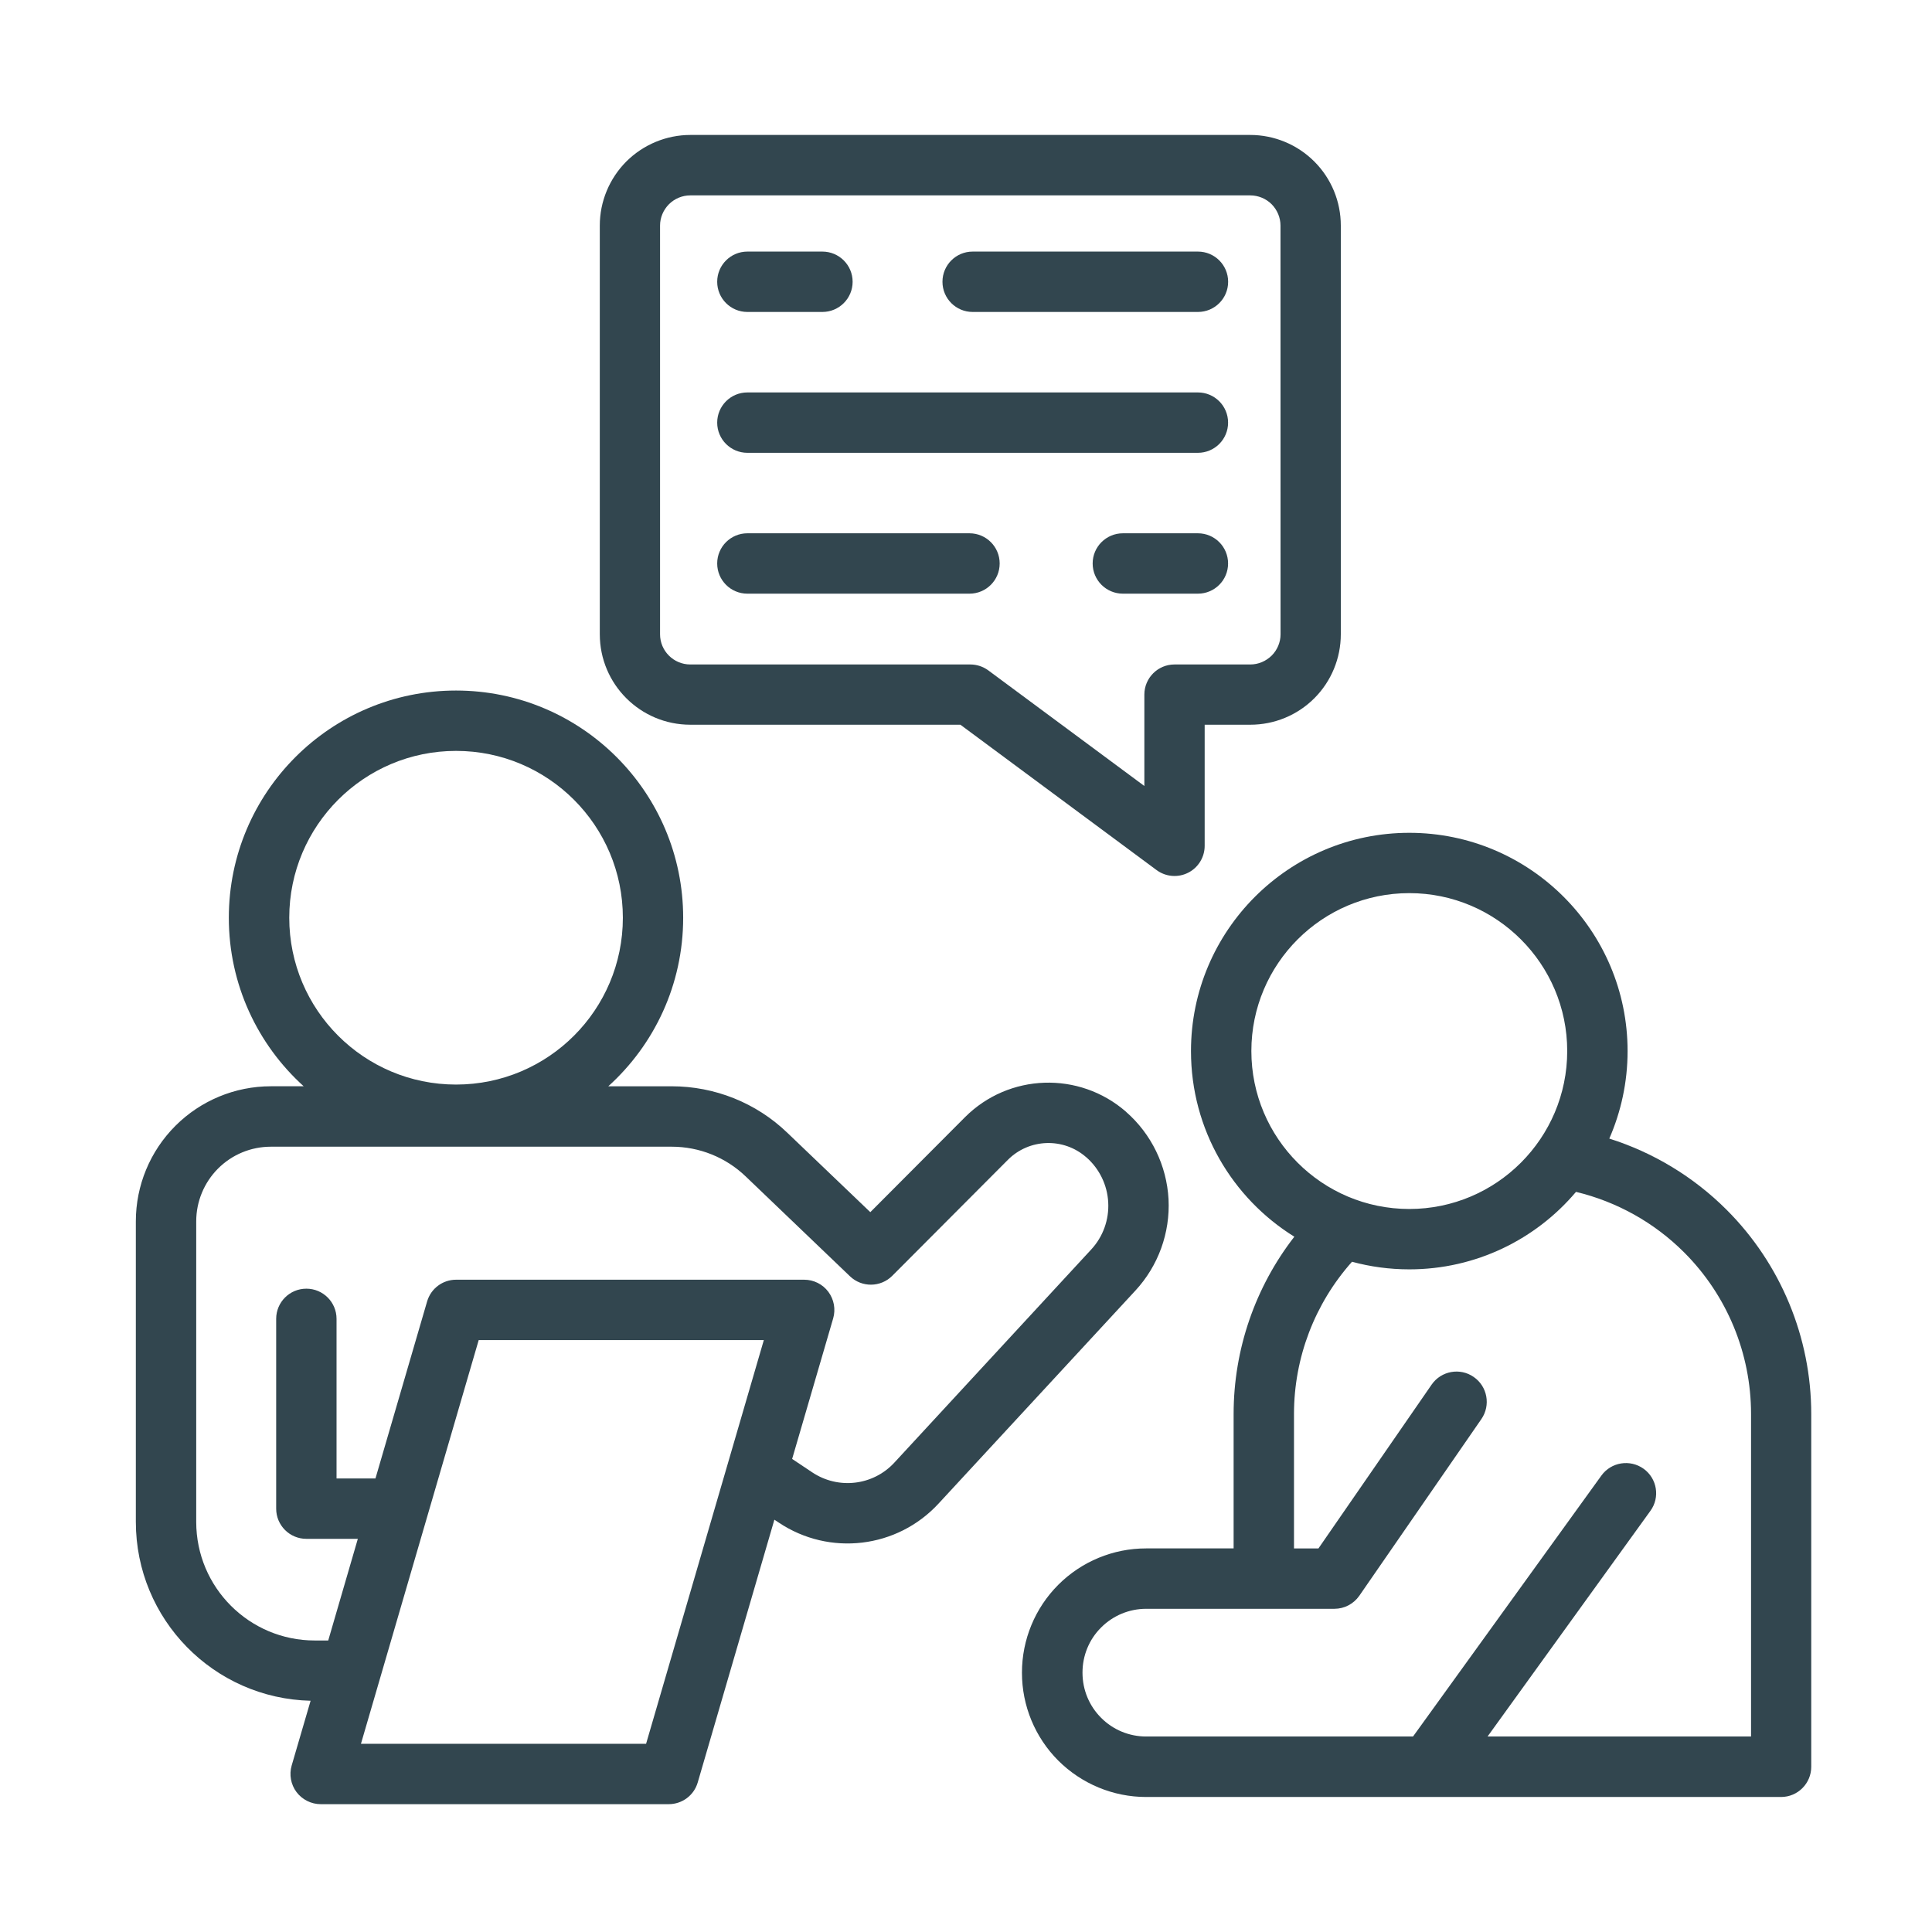 <svg width="410" height="410" viewBox="0 0 410 410" fill="none" xmlns="http://www.w3.org/2000/svg">
<path fill-rule="evenodd" clip-rule="evenodd" d="M284.54 47.871V134.605C284.54 139.685 282.526 144.577 278.922 148.181C275.319 151.784 270.439 153.799 265.322 153.799H255.65V179.499C255.65 181.913 254.286 184.128 252.146 185.204C249.982 186.305 247.391 186.08 245.439 184.641L203.812 153.798H146.504C135.882 153.798 127.286 145.202 127.286 134.592V47.858C127.286 42.766 129.325 37.886 132.904 34.282C136.52 30.679 141.412 28.639 146.504 28.639H265.321C270.426 28.639 275.318 30.679 278.922 34.282C282.526 37.886 284.54 42.765 284.54 47.858L284.54 47.871ZM271.74 47.871C271.74 46.169 271.052 44.555 269.863 43.341C268.65 42.14 267.023 41.464 265.309 41.464H146.492C144.791 41.464 143.176 42.14 141.963 43.341C140.761 44.555 140.073 46.181 140.073 47.871V134.605C140.073 138.133 142.951 141.011 146.492 141.011H205.913C207.277 141.011 208.616 141.449 209.729 142.262L242.85 166.799V147.405C242.85 143.876 245.715 141.011 249.244 141.011H265.322C267.036 141.011 268.65 140.323 269.876 139.122C271.065 137.921 271.753 136.307 271.753 134.605L271.74 47.871Z" fill="#32464F"/>
<path fill-rule="evenodd" clip-rule="evenodd" d="M158.606 66.202H174.522C178.063 66.202 180.94 63.337 180.94 59.796C180.94 56.255 178.063 53.39 174.522 53.39H158.606C155.065 53.39 152.2 56.255 152.2 59.796C152.2 63.337 155.065 66.202 158.606 66.202Z" fill="#32464F"/>
<path fill-rule="evenodd" clip-rule="evenodd" d="M206.413 66.202H254.222C257.763 66.202 260.629 63.337 260.629 59.796C260.629 56.255 257.763 53.39 254.222 53.39H206.413C202.872 53.39 200.006 56.255 200.006 59.796C200.006 63.337 202.872 66.202 206.413 66.202Z" fill="#32464F"/>
<path fill-rule="evenodd" clip-rule="evenodd" d="M158.606 96.094H254.213C257.754 96.094 260.619 93.228 260.619 89.688C260.619 86.147 257.754 83.281 254.213 83.281H158.606C155.065 83.281 152.2 86.147 152.2 89.688C152.2 93.228 155.065 96.094 158.606 96.094Z" fill="#32464F"/>
<path fill-rule="evenodd" clip-rule="evenodd" d="M158.606 125.985H205.74C209.281 125.985 212.146 123.12 212.146 119.579C212.146 116.038 209.281 113.173 205.74 113.173H158.606C155.065 113.173 152.2 116.038 152.2 119.579C152.2 123.12 155.065 125.985 158.606 125.985Z" fill="#32464F"/>
<path fill-rule="evenodd" clip-rule="evenodd" d="M238.296 125.985H254.212C257.753 125.985 260.618 123.12 260.618 119.579C260.618 116.038 257.753 113.173 254.212 113.173H238.296C234.755 113.173 231.878 116.038 231.878 119.579C231.878 123.12 234.755 125.985 238.296 125.985Z" fill="#32464F"/>
<path fill-rule="evenodd" clip-rule="evenodd" d="M274.681 262.445C266.373 273.143 261.793 286.368 261.793 300.069V328.596H243.213C236.231 328.596 229.537 331.362 224.582 336.317C219.652 341.247 216.875 347.965 216.875 354.947V354.997C216.875 361.979 219.64 368.673 224.582 373.628C229.537 378.558 236.231 381.348 243.213 381.348H377.968C381.509 381.348 384.374 378.47 384.374 374.942V300.082C384.374 283.841 377.918 268.238 366.419 256.74C359.387 249.708 350.817 244.566 341.52 241.625C343.998 235.945 345.399 229.664 345.399 223.057C345.399 197.495 324.641 176.737 299.078 176.737C273.503 176.737 252.745 197.495 252.745 223.057C252.745 239.698 261.516 254.288 274.692 262.459L274.681 262.445ZM334.438 252.948C325.955 262.995 313.23 269.377 299.079 269.377C294.862 269.377 290.796 268.814 286.917 267.763C279.009 276.634 274.605 288.12 274.605 300.069V328.597H279.797L303.821 293.827C305.835 290.924 309.839 290.186 312.742 292.213C315.658 294.215 316.383 298.219 314.381 301.134L288.456 338.659C287.242 340.386 285.29 341.412 283.176 341.412H243.236C239.645 341.412 236.204 342.838 233.677 345.378C231.124 347.906 229.723 351.346 229.723 354.938V354.988C229.723 358.579 231.137 362.019 233.677 364.547C236.204 367.099 239.645 368.513 243.236 368.513H299.867L339.842 313.135C341.919 310.269 345.923 309.631 348.801 311.696C351.666 313.76 352.33 317.764 350.24 320.63L315.682 368.513H371.599V300.059C371.599 287.209 366.493 274.872 357.41 265.789C351.041 259.42 343.096 255.016 334.475 252.939L334.438 252.948ZM299.079 189.536C317.559 189.536 332.587 204.563 332.587 223.044C332.587 241.537 317.56 256.565 299.079 256.565C280.561 256.565 265.558 241.537 265.558 223.044C265.558 204.563 280.56 189.536 299.079 189.536Z" fill="#32464F"/>
<path fill-rule="evenodd" clip-rule="evenodd" d="M64.463 230.523H57.481C49.874 230.523 42.592 233.551 37.224 238.918C31.843 244.299 28.828 251.581 28.828 259.176V322.963C28.828 343.658 45.357 360.449 65.914 360.926L61.898 374.665C61.334 376.604 61.722 378.706 62.923 380.307C64.137 381.909 66.052 382.872 68.054 382.872H141.914C144.767 382.872 147.282 380.996 148.071 378.255L164.336 322.502L165.262 323.115C176.023 330.31 190.412 328.595 199.183 319.074C210.757 306.562 228.587 287.268 240.962 273.868C245.816 268.613 248.344 261.619 247.981 254.486C247.593 247.342 244.34 240.648 238.96 235.943V235.931C229.025 227.272 214.086 227.773 204.776 237.094L184.694 257.239L167.077 240.385C160.483 234.041 151.687 230.526 142.54 230.526H129.09C138.849 221.705 144.98 208.942 144.98 194.766C144.98 168.153 123.396 146.543 96.77 146.543C70.156 146.543 48.56 168.152 48.56 194.766C48.56 208.942 54.691 221.705 64.45 230.526L64.463 230.523ZM101.587 284.386L76.6 370.057H137.11L162.097 284.386H101.587ZM168.103 309.611L172.382 312.464C177.913 316.142 185.295 315.266 189.787 310.399C201.361 297.862 219.191 278.581 231.565 265.168C234.08 262.465 235.381 258.837 235.181 255.158C234.993 251.48 233.304 248.014 230.527 245.586H230.514C225.697 241.357 218.403 241.595 213.873 246.149L189.349 270.748C186.884 273.213 182.905 273.263 180.378 270.848L158.231 249.64C154.015 245.599 148.397 243.347 142.553 243.347H57.482C53.265 243.347 49.249 245.011 46.271 247.989C43.305 250.967 41.641 254.983 41.641 259.187V322.974C41.641 336.875 52.902 348.136 66.791 348.136H69.656L75.937 326.565H65.014C61.473 326.565 58.608 323.7 58.608 320.159V279.883C58.608 276.342 61.473 273.477 65.014 273.477C68.555 273.477 71.42 276.342 71.42 279.883V313.753H79.678L90.639 276.19C91.44 273.449 93.942 271.573 96.795 271.573H170.656C172.67 271.573 174.585 272.524 175.786 274.138C176.987 275.752 177.375 277.841 176.812 279.781L168.103 309.611ZM96.782 159.352C116.327 159.352 132.18 175.218 132.18 194.763C132.18 214.308 116.327 230.161 96.782 230.161C77.238 230.161 61.385 214.308 61.385 194.763C61.385 175.218 77.238 159.352 96.782 159.352Z" fill="#32464F"/>
</svg>
